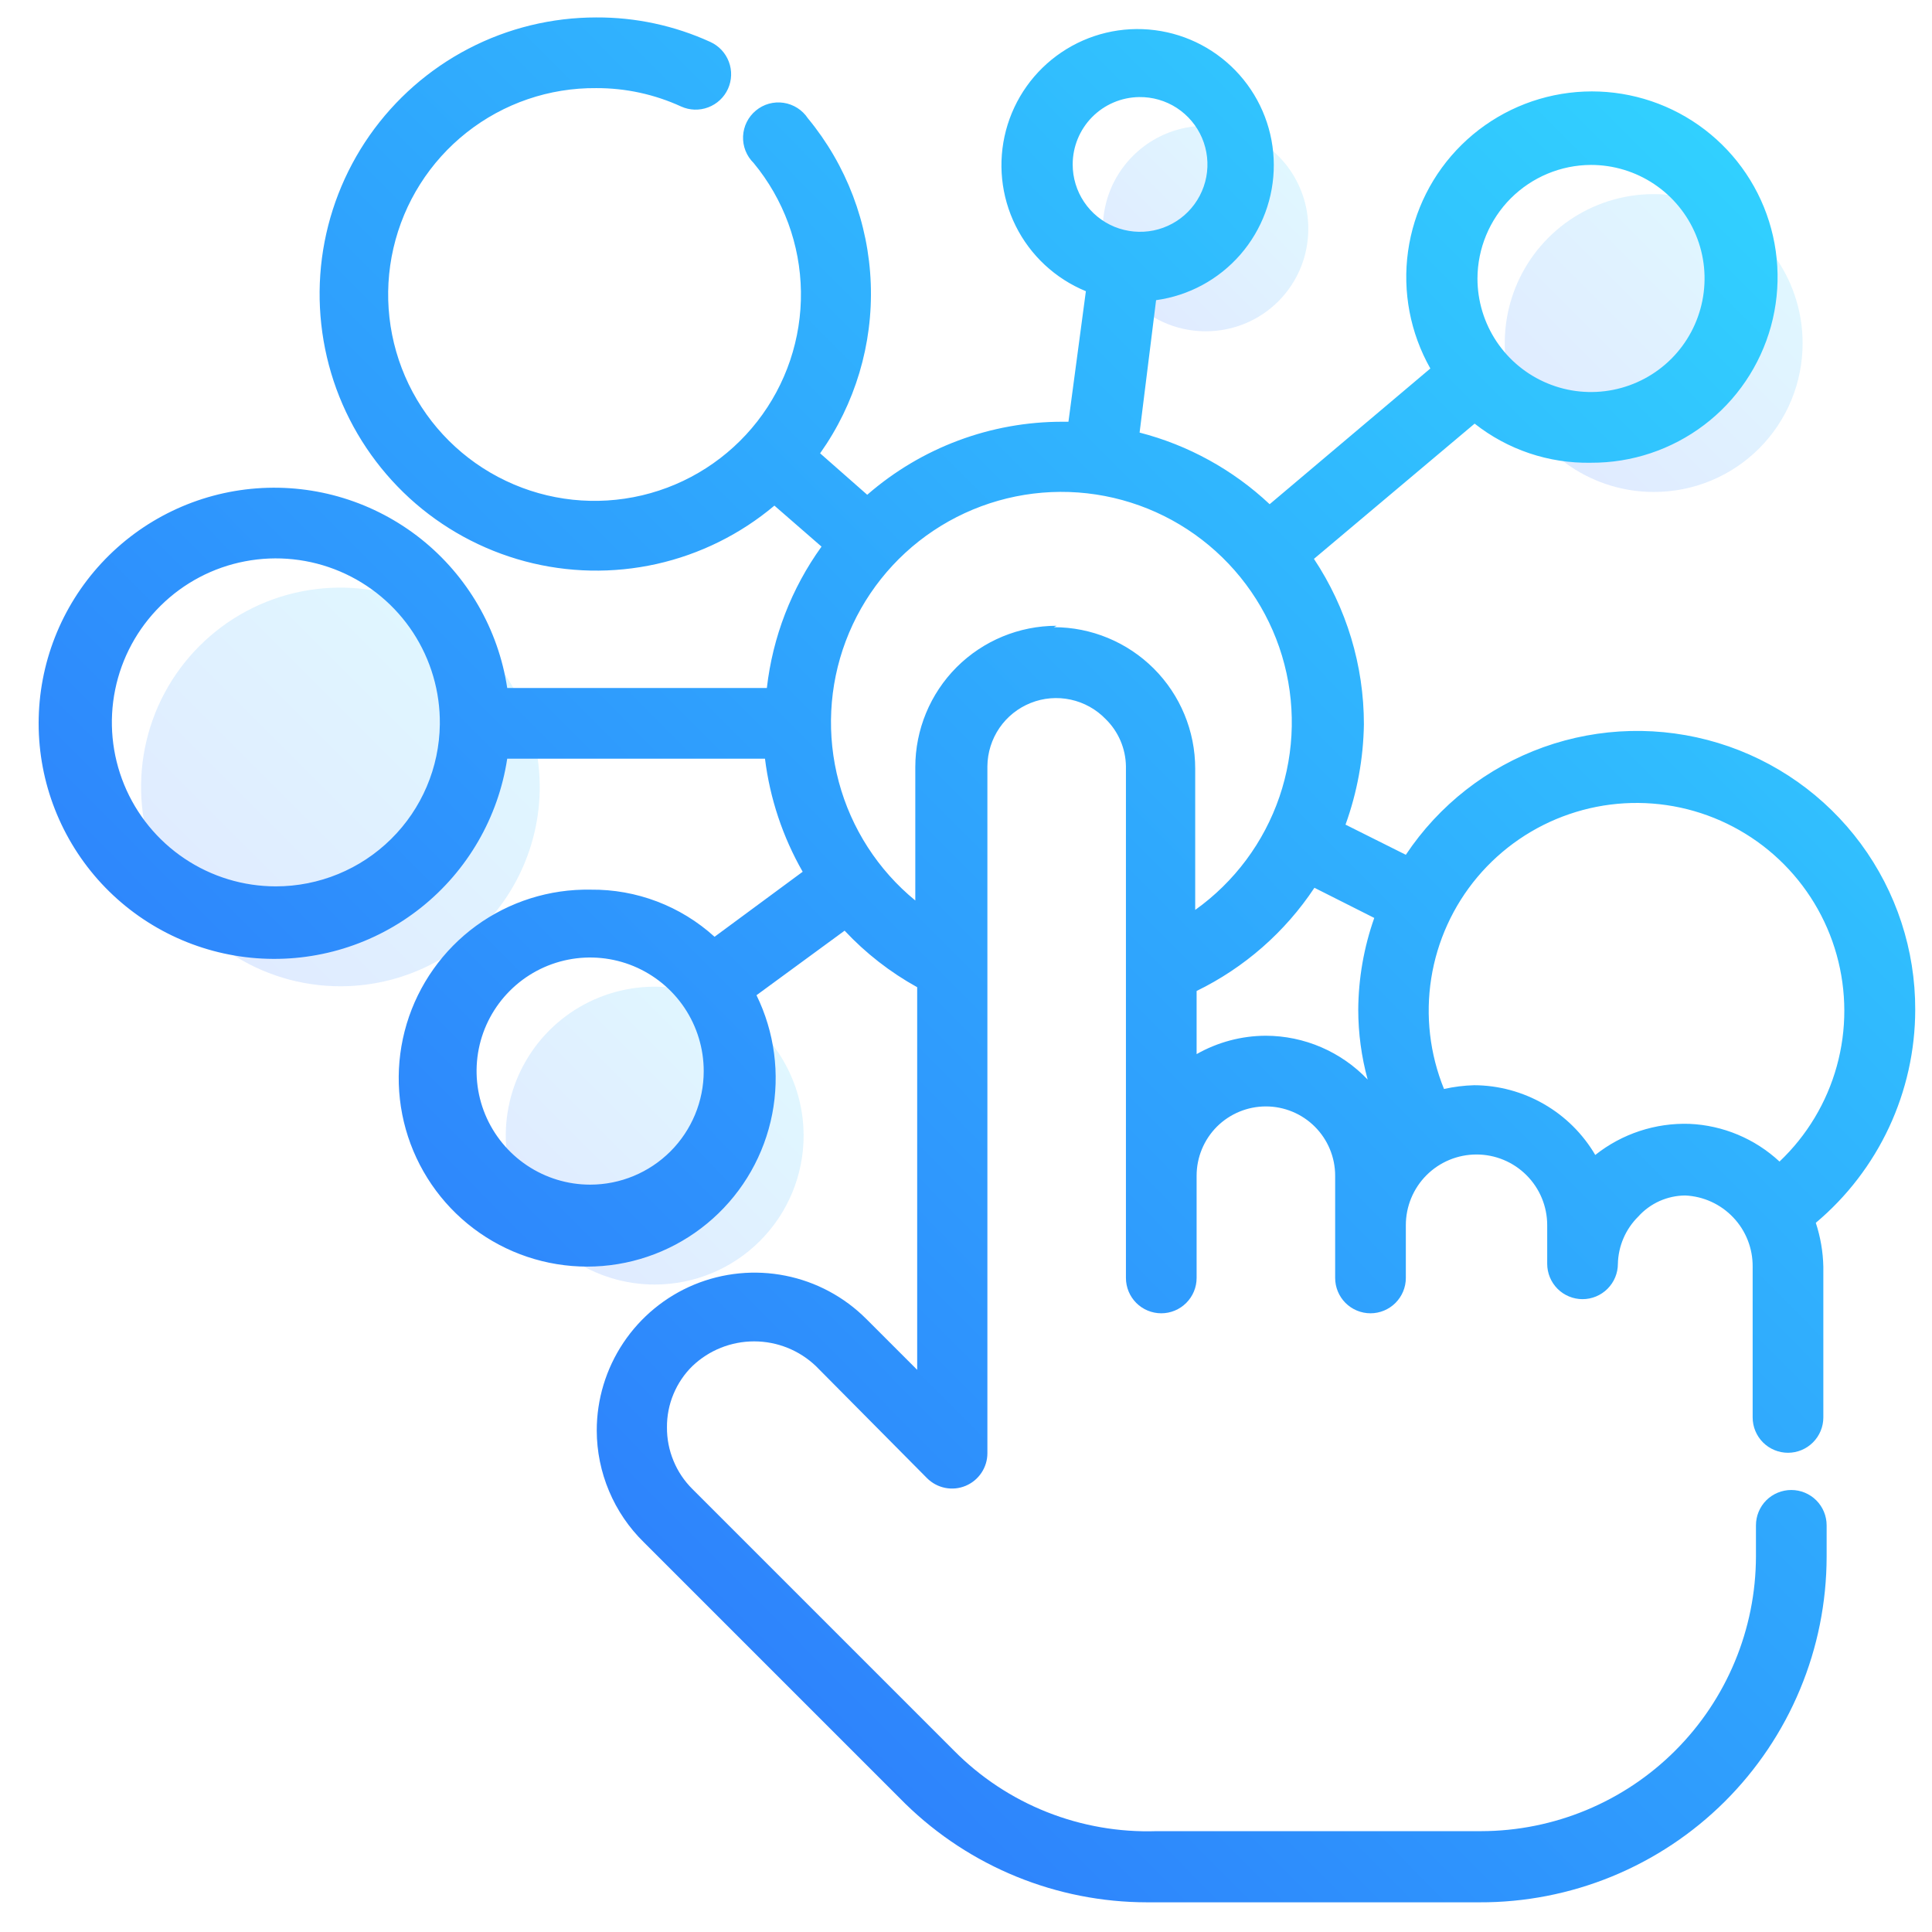 <svg viewBox="0 0 41 41" fill="none" xmlns="http://www.w3.org/2000/svg">
    <g opacity="0.15">
        <path d="M11.454 16.7C11.454 15.863 11.206 15.045 10.741 14.35C10.276 13.654 9.615 13.112 8.842 12.792C8.069 12.472 7.219 12.388 6.398 12.551C5.578 12.714 4.824 13.117 4.233 13.709C3.641 14.3 3.238 15.054 3.075 15.874C2.912 16.695 2.995 17.546 3.316 18.318C3.636 19.091 4.178 19.752 4.874 20.217C5.569 20.682 6.387 20.93 7.224 20.93C8.346 20.93 9.421 20.484 10.215 19.691C11.008 18.898 11.454 17.822 11.454 16.7Z" fill="url(#paint0_linear_337_242)"/>
    </g>
    <g opacity="0.15">
        <path d="M38.254 7.28C38.254 6.655 38.068 6.044 37.721 5.524C37.374 5.004 36.88 4.599 36.303 4.36C35.725 4.121 35.09 4.058 34.477 4.18C33.864 4.302 33.301 4.603 32.859 5.045C32.417 5.487 32.116 6.05 31.994 6.663C31.872 7.276 31.935 7.912 32.174 8.489C32.413 9.066 32.818 9.56 33.338 9.907C33.858 10.254 34.469 10.44 35.094 10.44C35.509 10.441 35.92 10.36 36.304 10.202C36.688 10.043 37.037 9.811 37.331 9.517C37.625 9.223 37.857 8.875 38.016 8.491C38.174 8.107 38.255 7.695 38.254 7.28Z" fill="url(#paint1_linear_337_242)"/>
    </g>
    <g opacity="0.15">
        <path d="M27.764 4.85C27.764 4.418 27.636 3.996 27.396 3.637C27.156 3.279 26.815 2.999 26.416 2.835C26.017 2.67 25.578 2.627 25.155 2.712C24.732 2.797 24.343 3.006 24.039 3.312C23.734 3.618 23.527 4.007 23.445 4.431C23.361 4.854 23.406 5.293 23.573 5.691C23.739 6.089 24.02 6.429 24.38 6.667C24.74 6.905 25.162 7.032 25.594 7.03C25.88 7.03 26.163 6.973 26.427 6.864C26.691 6.754 26.93 6.593 27.132 6.391C27.333 6.188 27.493 5.948 27.602 5.683C27.71 5.419 27.765 5.135 27.764 4.85Z" fill="url(#paint2_linear_337_242)"/>
    </g>
    <g opacity="0.15">
        <path d="M17.054 24.1C17.054 23.475 16.868 22.864 16.521 22.344C16.174 21.824 15.68 21.419 15.103 21.18C14.525 20.941 13.89 20.878 13.277 21C12.664 21.122 12.101 21.423 11.659 21.865C11.217 22.307 10.916 22.87 10.794 23.483C10.672 24.096 10.735 24.732 10.974 25.309C11.213 25.886 11.618 26.38 12.138 26.727C12.658 27.074 13.269 27.26 13.894 27.26C14.732 27.26 15.536 26.927 16.128 26.334C16.721 25.741 17.054 24.938 17.054 24.1Z" fill="url(#paint3_linear_337_242)"/>
    </g>
    <path d="M40.644 21.43C40.648 20.162 40.243 18.926 39.49 17.906C38.737 16.886 37.675 16.136 36.462 15.767C35.248 15.398 33.949 15.429 32.755 15.856C31.561 16.284 30.537 17.084 29.834 18.14L28.554 17.5C28.801 16.816 28.933 16.096 28.944 15.37C28.944 14.121 28.575 12.9 27.884 11.86L31.294 8.99C31.996 9.544 32.869 9.838 33.764 9.82C34.63 9.824 35.474 9.542 36.165 9.018C36.855 8.495 37.353 7.758 37.583 6.922C37.812 6.086 37.759 5.198 37.433 4.395C37.106 3.592 36.524 2.92 35.776 2.481C35.029 2.043 34.157 1.863 33.297 1.97C32.437 2.077 31.637 2.464 31.019 3.072C30.401 3.68 30.001 4.475 29.881 5.333C29.761 6.191 29.927 7.065 30.354 7.82L26.944 10.7C26.166 9.969 25.217 9.446 24.184 9.18L24.534 6.37C25.228 6.275 25.864 5.93 26.324 5.401C26.783 4.872 27.035 4.194 27.032 3.493C27.029 2.792 26.771 2.116 26.306 1.591C25.842 1.067 25.203 0.728 24.507 0.64C23.812 0.551 23.108 0.718 22.527 1.11C21.946 1.501 21.527 2.091 21.348 2.768C21.169 3.446 21.242 4.165 21.554 4.793C21.866 5.421 22.395 5.913 23.044 6.18L22.674 8.95H22.554C21.028 8.947 19.554 9.498 18.404 10.5L17.404 9.62C18.148 8.571 18.526 7.306 18.479 6.021C18.432 4.735 17.963 3.501 17.144 2.51C17.086 2.422 17.01 2.348 16.921 2.291C16.832 2.235 16.733 2.197 16.629 2.182C16.525 2.166 16.419 2.173 16.317 2.201C16.216 2.229 16.122 2.279 16.041 2.346C15.96 2.413 15.894 2.496 15.847 2.59C15.8 2.684 15.774 2.787 15.769 2.892C15.765 2.997 15.782 3.102 15.821 3.2C15.86 3.298 15.919 3.386 15.994 3.46C16.629 4.228 16.983 5.191 16.997 6.188C17.011 7.185 16.684 8.157 16.071 8.943C15.458 9.729 14.595 10.283 13.625 10.512C12.654 10.741 11.635 10.633 10.735 10.204C9.834 9.776 9.107 9.053 8.673 8.155C8.24 7.257 8.125 6.238 8.349 5.267C8.573 4.295 9.121 3.429 9.904 2.811C10.687 2.193 11.657 1.861 12.654 1.87C13.275 1.868 13.889 2.001 14.454 2.26C14.635 2.342 14.842 2.349 15.029 2.278C15.216 2.208 15.367 2.066 15.449 1.885C15.531 1.703 15.538 1.496 15.467 1.31C15.397 1.123 15.255 0.972 15.074 0.89C14.314 0.543 13.489 0.366 12.654 0.37C11.71 0.37 10.779 0.597 9.942 1.033C9.104 1.469 8.385 2.101 7.843 2.874C7.302 3.648 6.955 4.541 6.832 5.477C6.71 6.413 6.815 7.365 7.138 8.252C7.462 9.139 7.995 9.934 8.691 10.572C9.388 11.209 10.228 11.668 11.141 11.912C12.053 12.155 13.01 12.174 13.932 11.969C14.853 11.763 15.712 11.338 16.434 10.73L17.434 11.6C16.797 12.484 16.397 13.517 16.274 14.6H10.764C10.575 13.353 9.921 12.224 8.935 11.438C7.948 10.653 6.702 10.269 5.444 10.364C4.187 10.459 3.012 11.025 2.154 11.95C1.297 12.874 0.82 14.089 0.82 15.35C0.82 16.611 1.297 17.825 2.154 18.75C3.012 19.674 4.187 20.241 5.444 20.335C6.702 20.43 7.948 20.047 8.935 19.261C9.921 18.476 10.575 17.346 10.764 16.1H16.234C16.339 16.945 16.611 17.761 17.034 18.5L15.164 19.88C14.445 19.227 13.505 18.869 12.534 18.88C11.662 18.864 10.809 19.134 10.104 19.647C9.4 20.161 8.883 20.891 8.631 21.726C8.38 22.561 8.408 23.455 8.712 24.273C9.016 25.09 9.578 25.786 10.314 26.254C11.05 26.722 11.918 26.937 12.787 26.866C13.656 26.795 14.478 26.442 15.128 25.86C15.778 25.279 16.22 24.501 16.387 23.645C16.554 22.79 16.437 21.903 16.054 21.12L17.924 19.75C18.371 20.228 18.891 20.633 19.464 20.95V29.07L18.384 27.99C17.915 27.521 17.318 27.201 16.668 27.072C16.018 26.942 15.344 27.009 14.731 27.262C14.119 27.516 13.596 27.946 13.228 28.497C12.86 29.049 12.663 29.697 12.664 30.36C12.665 30.801 12.754 31.238 12.926 31.645C13.097 32.052 13.348 32.421 13.664 32.73L19.214 38.28C20.586 39.619 22.427 40.369 24.344 40.37H31.394C32.359 40.374 33.316 40.187 34.209 39.821C35.103 39.454 35.915 38.915 36.6 38.234C37.284 37.553 37.828 36.744 38.199 35.852C38.571 34.961 38.762 34.005 38.764 33.04V32.37C38.764 32.171 38.685 31.98 38.544 31.839C38.403 31.699 38.213 31.62 38.014 31.62C37.815 31.62 37.624 31.699 37.483 31.839C37.343 31.98 37.264 32.171 37.264 32.37V33.03C37.261 34.575 36.646 36.056 35.553 37.149C34.461 38.242 32.979 38.857 31.434 38.86H24.544C23.748 38.886 22.955 38.748 22.215 38.454C21.475 38.16 20.804 37.716 20.244 37.15L14.694 31.6C14.521 31.428 14.384 31.224 14.292 30.999C14.199 30.774 14.152 30.533 14.154 30.29C14.152 30.048 14.199 29.808 14.292 29.585C14.385 29.362 14.521 29.159 14.694 28.99C15.047 28.653 15.516 28.466 16.004 28.466C16.491 28.466 16.96 28.653 17.314 28.99L19.674 31.37C19.779 31.474 19.912 31.546 20.058 31.575C20.203 31.604 20.354 31.589 20.491 31.532C20.628 31.475 20.745 31.379 20.827 31.256C20.91 31.133 20.954 30.988 20.954 30.84V16.26C20.957 15.97 21.046 15.688 21.209 15.449C21.373 15.21 21.604 15.025 21.873 14.918C22.142 14.81 22.437 14.786 22.721 14.847C23.004 14.908 23.262 15.051 23.464 15.26C23.733 15.523 23.888 15.883 23.894 16.26V20.55V27.12C23.894 27.319 23.973 27.509 24.113 27.65C24.254 27.791 24.445 27.87 24.644 27.87C24.843 27.87 25.033 27.791 25.174 27.65C25.315 27.509 25.394 27.319 25.394 27.12V24.95C25.394 24.56 25.549 24.186 25.824 23.91C26.1 23.635 26.474 23.48 26.864 23.48C27.254 23.48 27.628 23.635 27.903 23.91C28.179 24.186 28.334 24.56 28.334 24.95V27.12C28.334 27.319 28.413 27.509 28.553 27.65C28.694 27.791 28.885 27.87 29.084 27.87C29.283 27.87 29.473 27.791 29.614 27.65C29.755 27.509 29.834 27.319 29.834 27.12V26C29.834 25.602 29.992 25.22 30.273 24.939C30.554 24.658 30.936 24.5 31.334 24.5C31.732 24.5 32.113 24.658 32.394 24.939C32.676 25.22 32.834 25.602 32.834 26V26.82C32.834 27.019 32.913 27.209 33.053 27.35C33.194 27.491 33.385 27.57 33.584 27.57C33.783 27.57 33.973 27.491 34.114 27.35C34.255 27.209 34.334 27.019 34.334 26.82C34.343 26.443 34.497 26.085 34.764 25.82C34.89 25.679 35.044 25.567 35.216 25.489C35.389 25.412 35.575 25.371 35.764 25.37C36.151 25.388 36.516 25.555 36.783 25.837C37.05 26.118 37.197 26.492 37.194 26.88V30.08C37.194 30.279 37.273 30.469 37.413 30.61C37.554 30.751 37.745 30.83 37.944 30.83C38.143 30.83 38.333 30.751 38.474 30.61C38.615 30.469 38.694 30.279 38.694 30.08V26.88C38.687 26.564 38.633 26.25 38.534 25.95C39.194 25.396 39.724 24.704 40.089 23.923C40.453 23.142 40.643 22.291 40.644 21.43ZM24.174 2.06C24.457 2.056 24.736 2.136 24.974 2.291C25.211 2.446 25.398 2.668 25.509 2.928C25.62 3.189 25.652 3.478 25.599 3.756C25.546 4.035 25.411 4.292 25.212 4.494C25.013 4.696 24.758 4.834 24.48 4.891C24.202 4.947 23.914 4.92 23.651 4.813C23.389 4.705 23.164 4.522 23.006 4.286C22.848 4.051 22.764 3.773 22.764 3.49C22.764 3.114 22.912 2.753 23.175 2.486C23.439 2.218 23.798 2.065 24.174 2.06ZM12.524 25.14C12.047 25.14 11.581 24.998 11.185 24.733C10.789 24.469 10.48 24.092 10.297 23.652C10.115 23.212 10.067 22.727 10.16 22.259C10.253 21.792 10.483 21.363 10.82 21.026C11.157 20.689 11.586 20.459 12.054 20.366C12.521 20.273 13.006 20.321 13.446 20.503C13.886 20.686 14.263 20.994 14.528 21.391C14.792 21.787 14.934 22.253 14.934 22.73C14.934 23.369 14.68 23.982 14.228 24.434C13.776 24.886 13.163 25.14 12.524 25.14ZM33.764 3.5C34.24 3.5 34.706 3.641 35.103 3.906C35.499 4.171 35.808 4.547 35.99 4.987C36.173 5.428 36.22 5.912 36.127 6.38C36.034 6.847 35.805 7.277 35.468 7.614C35.131 7.951 34.701 8.18 34.234 8.273C33.766 8.366 33.282 8.319 32.842 8.136C32.401 7.954 32.025 7.645 31.76 7.249C31.495 6.852 31.354 6.386 31.354 5.91C31.356 5.271 31.611 4.66 32.062 4.208C32.514 3.757 33.125 3.502 33.764 3.5ZM5.854 18.81C5.164 18.81 4.489 18.605 3.916 18.22C3.343 17.836 2.897 17.29 2.635 16.652C2.373 16.014 2.306 15.312 2.444 14.636C2.581 13.96 2.917 13.34 3.408 12.855C3.898 12.37 4.522 12.041 5.2 11.912C5.877 11.782 6.578 11.857 7.213 12.126C7.849 12.396 8.389 12.848 8.767 13.425C9.144 14.003 9.342 14.68 9.334 15.37C9.323 16.286 8.952 17.161 8.3 17.805C7.649 18.449 6.77 18.81 5.854 18.81ZM22.424 13.28C21.628 13.28 20.865 13.596 20.302 14.158C19.74 14.721 19.424 15.484 19.424 16.28V19.11C18.633 18.462 18.066 17.582 17.801 16.594C17.537 15.607 17.588 14.561 17.948 13.605C18.309 12.648 18.96 11.828 19.81 11.261C20.66 10.694 21.667 10.407 22.689 10.441C23.711 10.476 24.696 10.829 25.506 11.453C26.316 12.076 26.911 12.938 27.206 13.916C27.501 14.895 27.482 15.942 27.152 16.909C26.821 17.877 26.196 18.716 25.364 19.31V16.31C25.364 15.514 25.048 14.751 24.485 14.188C23.922 13.626 23.159 13.31 22.364 13.31L22.424 13.28ZM26.864 21.98C26.348 21.981 25.842 22.116 25.394 22.37V21.03C26.407 20.536 27.271 19.78 27.894 18.84L29.164 19.48C28.943 20.106 28.828 20.765 28.824 21.43C28.825 21.93 28.892 22.427 29.024 22.91C28.745 22.617 28.41 22.384 28.039 22.224C27.668 22.064 27.268 21.981 26.864 21.98ZM37.764 24.65C37.242 24.165 36.565 23.881 35.854 23.85C35.13 23.826 34.421 24.06 33.854 24.51C33.59 24.061 33.215 23.689 32.764 23.43C32.314 23.171 31.804 23.032 31.284 23.03C31.068 23.036 30.854 23.063 30.644 23.11C30.342 22.366 30.248 21.555 30.373 20.762C30.498 19.97 30.837 19.226 31.353 18.612C31.87 17.998 32.544 17.536 33.303 17.277C34.062 17.017 34.877 16.97 35.662 17.139C36.446 17.309 37.169 17.689 37.753 18.239C38.337 18.789 38.76 19.488 38.976 20.261C39.192 21.034 39.194 21.851 38.98 22.624C38.767 23.397 38.346 24.098 37.764 24.65Z" fill="url(#paint4_linear_337_242)"/>
    <defs>
        <linearGradient id="paint0_linear_337_242" x1="2.994" y1="20.93" x2="11.454" y2="12.47" gradientUnits="userSpaceOnUse">
            <stop stop-color="#2C66FB"/>
            <stop offset="1" stop-color="#32DAFF"/>
        </linearGradient>
        <linearGradient id="paint1_linear_337_242" x1="31.934" y1="10.44" x2="38.254" y2="4.12" gradientUnits="userSpaceOnUse">
            <stop stop-color="#2C66FB"/>
            <stop offset="1" stop-color="#32DAFF"/>
        </linearGradient>
        <linearGradient id="paint2_linear_337_242" x1="23.404" y1="7.03" x2="27.764" y2="2.67" gradientUnits="userSpaceOnUse">
            <stop stop-color="#2C66FB"/>
            <stop offset="1" stop-color="#32DAFF"/>
        </linearGradient>
        <linearGradient id="paint3_linear_337_242" x1="10.734" y1="27.26" x2="17.054" y2="20.94" gradientUnits="userSpaceOnUse">
            <stop stop-color="#2C66FB"/>
            <stop offset="1" stop-color="#32DAFF"/>
        </linearGradient>
        <linearGradient id="paint4_linear_337_242" x1="0.82" y1="40.37" x2="40.82" y2="0.547" gradientUnits="userSpaceOnUse">
            <stop stop-color="#2C66FB"/>
            <stop offset="1" stop-color="#32DAFF"/>
        </linearGradient>
    </defs>
</svg>
